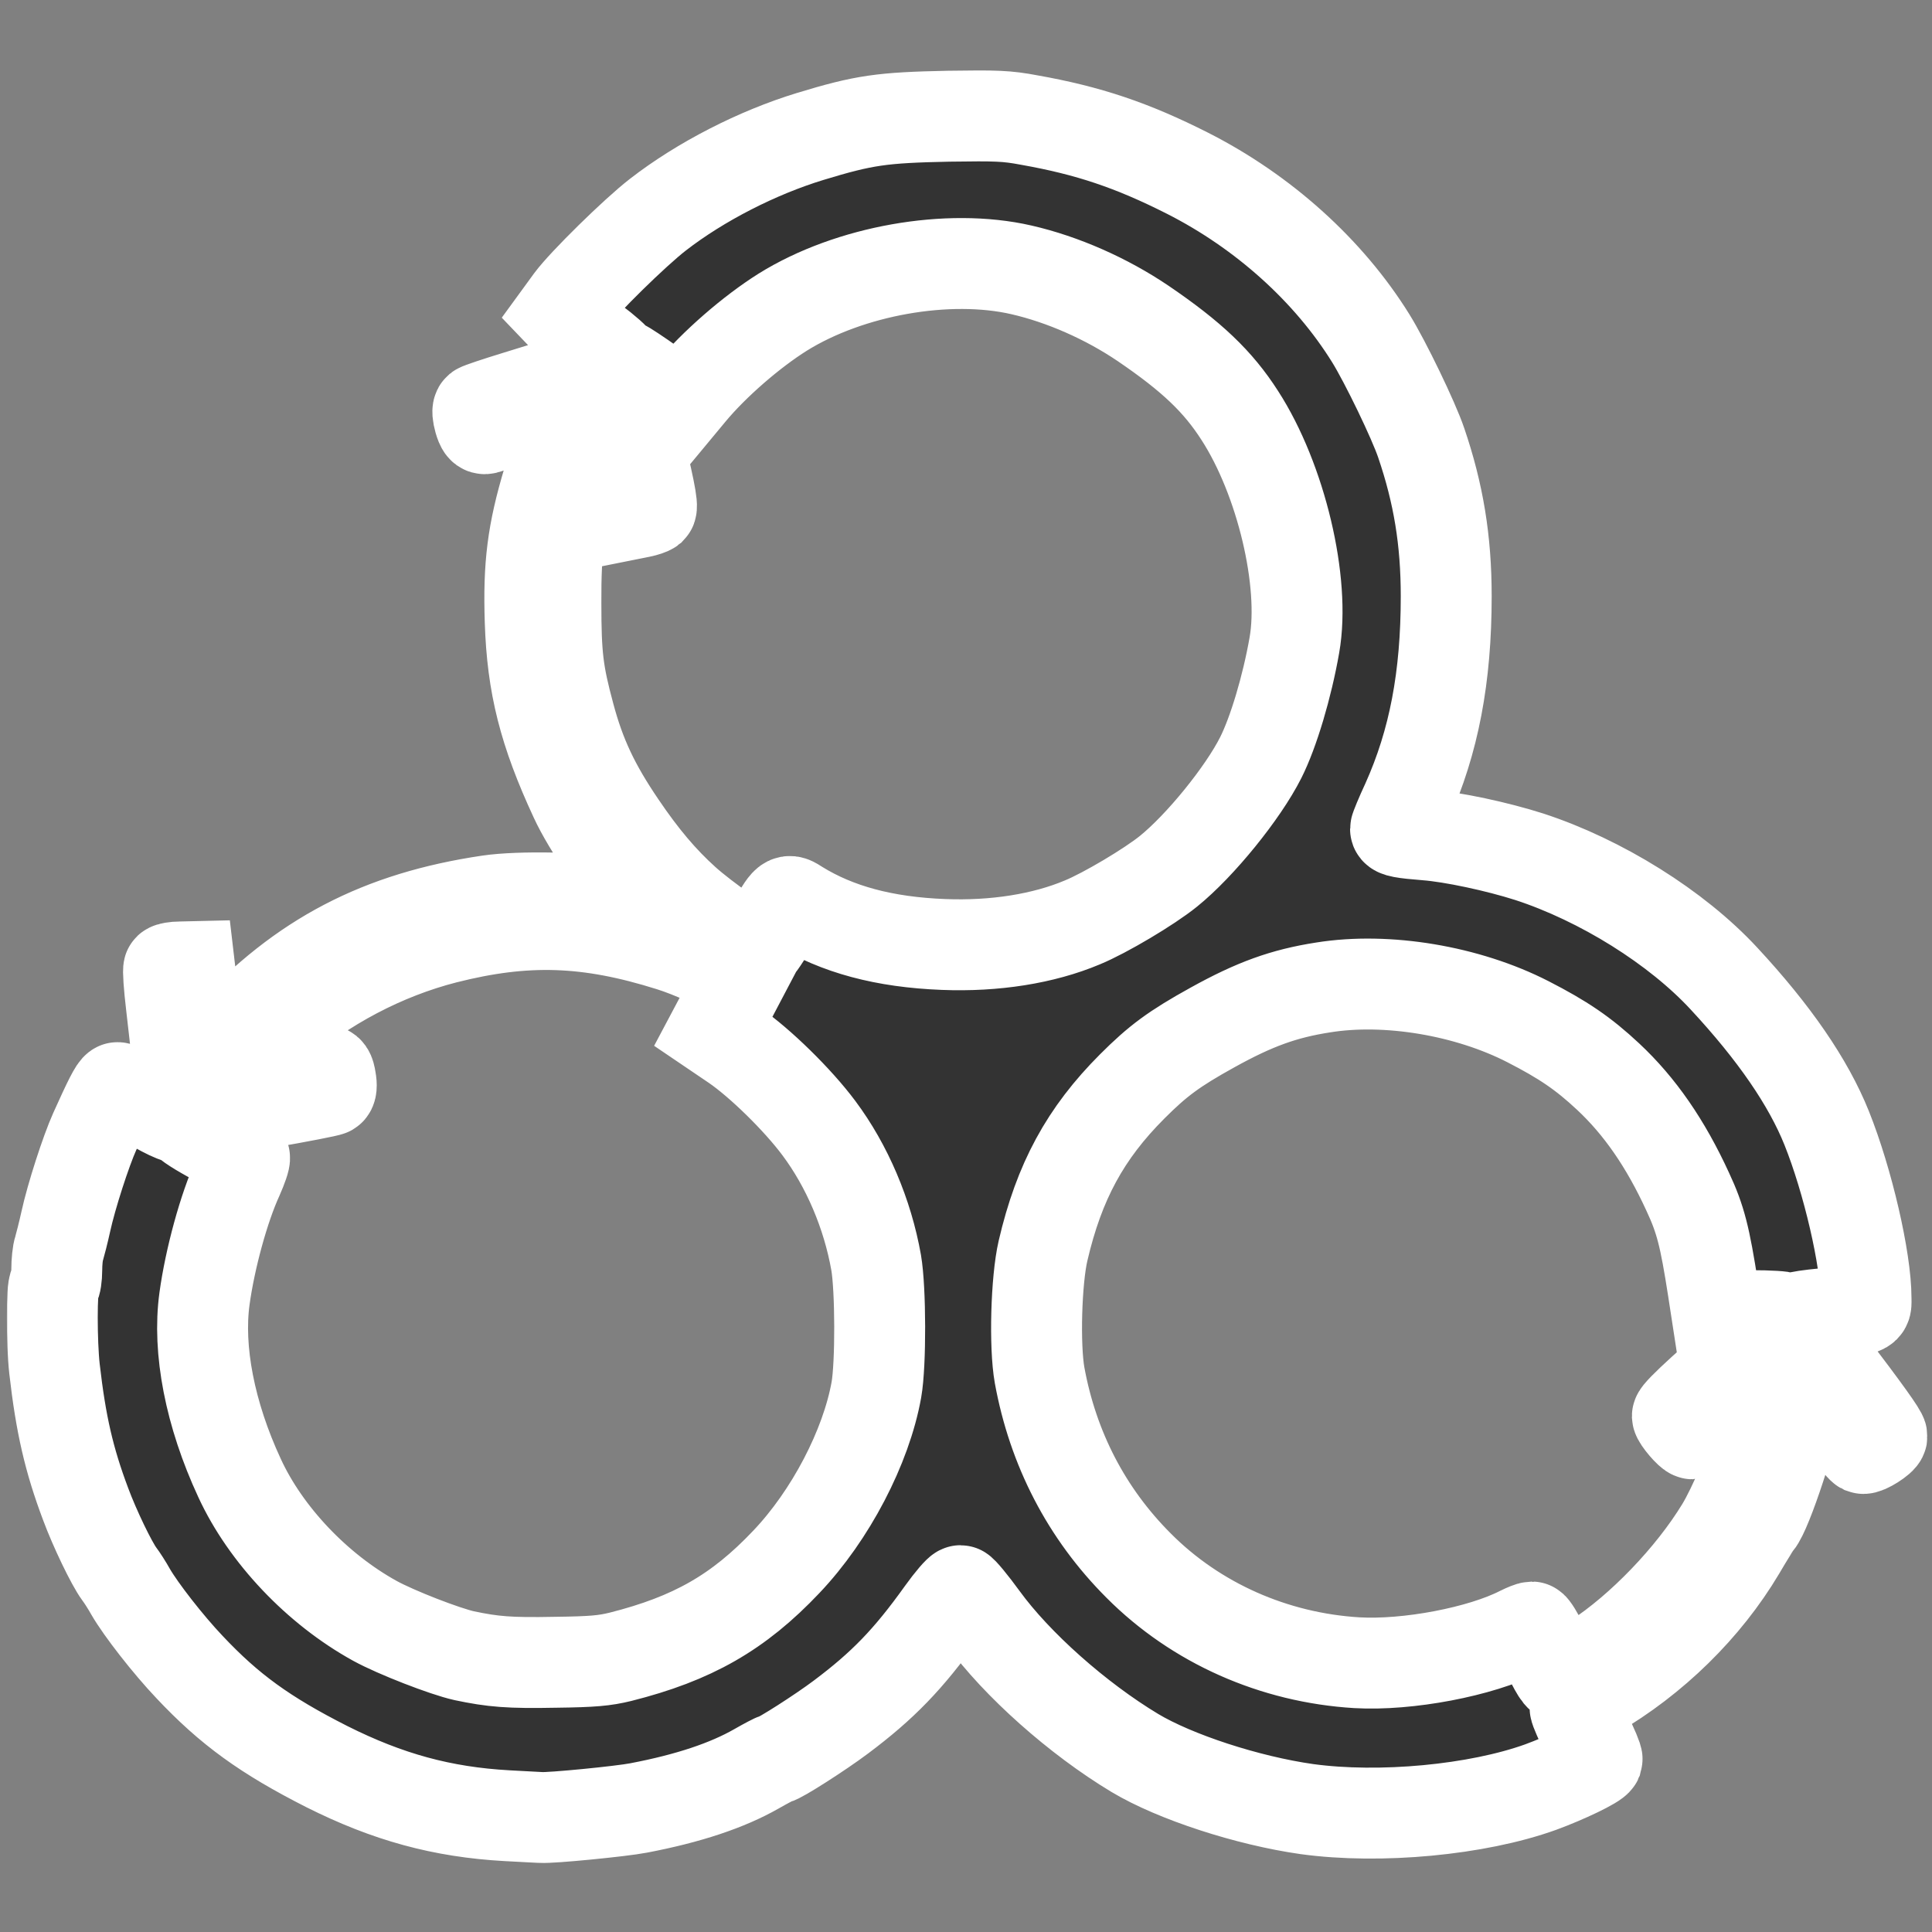 <svg width="850" height="850" viewBox="0 0 850 850" fill="none" xmlns="http://www.w3.org/2000/svg">
<rect x="0" y="0" width="850" height="850" fill="#808080" stroke="none"/>
<mask id="path-1-outside-1_127_337" maskUnits="userSpaceOnUse" x="3" y="30" width="845" height="790" fill="black">
<rect fill="white" x="3" y="30" width="845" height="790"/>
<path d="M222.975 798.828C194.575 797.228 170.675 790.728 143.775 777.228C116.575 763.428 100.975 752.128 83.375 733.428C73.975 723.528 61.975 708.128 57.475 700.328C55.975 697.628 53.675 694.028 52.375 692.328C49.075 687.828 41.675 672.528 37.675 661.728C30.375 642.328 26.775 626.728 23.975 602.228C22.675 590.628 22.675 566.128 23.975 565.328C24.475 565.028 24.975 561.928 24.975 558.628C24.975 555.228 25.375 551.128 25.975 549.428C26.475 547.728 27.875 542.328 28.975 537.328C31.375 526.328 37.775 506.528 41.675 497.828C47.875 484.028 50.475 478.928 51.575 478.528C52.075 478.228 57.975 481.128 64.575 484.928C75.875 491.428 79.375 492.728 80.275 491.128C80.675 490.328 78.875 472.028 75.375 442.128C74.375 433.728 73.875 426.528 74.275 426.228C74.675 425.828 76.875 425.428 79.175 425.428L83.375 425.328L85.775 445.828C87.075 457.128 88.375 466.628 88.875 467.128C89.275 467.528 94.475 462.528 100.575 456.028C132.775 421.228 167.075 403.328 215.075 396.228C228.575 394.228 257.575 394.828 269.975 397.328C274.075 398.128 279.775 399.128 282.475 399.428L287.475 400.128L283.875 396.228C272.975 384.528 258.775 363.928 252.975 351.328C239.375 322.028 234.175 301.428 233.275 273.328C232.475 248.728 234.275 234.328 241.175 211.328C243.375 203.728 252.675 180.128 254.275 178.128C254.975 177.228 254.675 176.828 253.375 176.828C251.875 176.828 227.375 184.028 213.775 188.528C212.475 188.928 211.775 188.028 210.875 184.928C210.175 182.428 209.975 180.428 210.575 179.928C211.075 179.528 218.475 177.028 226.975 174.428C261.875 163.728 270.975 160.428 270.975 158.828C270.975 158.028 266.475 154.028 261.075 150.028C255.675 146.028 250.275 141.728 248.975 140.328L246.775 138.028L251.075 132.128C256.675 124.528 279.375 102.228 289.475 94.428C308.175 79.928 333.175 67.128 356.475 60.028C380.175 52.828 387.875 51.728 417.375 51.128C438.475 50.828 442.775 50.928 452.875 52.828C478.775 57.428 497.975 63.828 522.475 76.228C555.775 93.128 584.575 119.028 603.075 148.828C609.475 159.128 621.975 185.028 625.275 194.828C632.875 217.128 636.275 237.728 636.275 262.328C636.275 297.928 630.875 326.328 618.975 352.828C616.175 358.828 613.975 364.228 613.975 364.728C613.975 365.928 617.275 366.528 627.475 367.328C639.075 368.228 658.675 372.428 672.775 376.928C704.375 387.228 737.675 408.028 758.475 430.528C780.575 454.328 795.575 476.128 803.675 496.328C812.975 519.528 820.975 554.128 820.975 571.128C820.975 576.528 822.375 575.928 802.675 577.928C796.275 578.528 790.775 579.328 790.575 579.728C790.275 580.128 796.775 589.128 804.975 599.828C820.675 620.428 827.975 630.628 827.975 631.928C827.975 633.228 820.875 637.728 819.575 637.228C818.975 636.928 814.575 631.728 809.775 625.528C804.975 619.328 799.275 612.328 797.175 609.828L793.275 605.428L792.075 612.328C788.975 629.728 777.375 665.028 773.175 669.928C772.475 670.728 769.075 676.128 765.575 682.128C750.475 707.528 727.575 729.928 701.275 745.228C696.675 747.828 692.975 750.628 692.975 751.428C692.975 752.228 695.275 757.428 697.975 763.028C700.775 768.628 702.875 773.628 702.675 774.228C701.975 775.928 688.775 782.228 677.875 786.228C649.875 796.328 607.075 800.328 574.975 795.928C548.875 792.228 516.975 781.828 499.275 771.228C474.175 756.128 447.375 732.328 432.475 711.828C427.675 705.228 423.175 699.828 422.575 699.828C421.875 699.828 418.175 704.128 414.375 709.428C399.575 730.128 388.375 741.628 369.975 755.428C361.075 762.128 342.775 773.828 341.175 773.828C340.775 773.828 336.975 775.828 332.775 778.228C319.975 785.528 302.975 791.228 280.975 795.428C273.275 796.928 242.475 799.928 237.975 799.628C236.575 799.528 229.875 799.228 222.975 798.828ZM701.875 729.728C721.875 716.728 744.075 693.728 757.275 672.028C762.675 663.128 770.975 643.628 774.775 630.728C779.775 613.828 781.375 601.828 778.775 601.828C778.075 601.928 770.275 608.428 761.475 616.328C752.675 624.328 745.175 630.828 744.675 630.828C743.475 630.828 738.075 624.428 737.975 623.028C737.975 621.328 753.775 606.928 779.275 585.428C782.375 582.728 784.975 580.228 784.975 579.728C784.975 579.228 778.375 578.828 770.175 578.828H755.475L753.675 567.128C750.075 544.028 748.175 536.428 742.575 524.428C732.775 503.028 721.375 486.628 707.575 473.728C696.575 463.428 687.675 457.428 672.275 449.528C645.575 435.828 610.175 429.928 582.175 434.428C564.775 437.128 551.875 441.828 533.475 452.028C516.475 461.428 509.375 466.728 498.175 477.928C477.475 498.628 465.975 519.828 458.875 550.328C455.875 563.328 455.075 592.128 457.375 605.028C463.275 637.328 477.975 665.828 500.975 688.828C526.175 714.128 560.475 729.328 596.975 731.528C619.275 732.828 651.475 726.728 668.875 717.828C671.075 716.728 673.375 715.828 673.975 715.828C674.475 715.828 676.675 719.328 678.775 723.628C685.075 736.428 685.975 737.828 687.775 737.828C688.675 737.828 695.075 734.228 701.875 729.728ZM272.975 728.928C304.675 720.928 324.875 709.428 345.975 687.128C365.375 666.728 381.075 636.628 385.575 611.428C387.575 600.228 387.475 567.128 385.475 555.528C381.675 534.028 372.675 512.928 360.275 496.328C350.975 483.828 334.275 467.528 323.175 459.928L313.875 453.628L319.875 442.328L325.875 430.928L323.175 429.028C317.875 425.228 304.275 419.028 294.975 416.128C258.775 404.728 231.375 403.828 195.875 412.828C168.975 419.728 142.875 433.428 121.075 452.228C111.275 460.628 98.975 474.128 98.975 476.528C98.975 478.528 102.675 478.128 122.475 474.328C132.375 472.428 141.475 470.828 142.675 470.828C144.375 470.828 144.975 471.628 145.475 474.928C145.975 477.628 145.775 479.328 145.075 479.728C144.475 480.128 131.675 482.628 116.675 485.228C84.375 490.928 81.975 491.428 81.975 493.328C81.975 494.128 87.575 497.728 94.575 501.428C101.475 505.028 107.375 508.628 107.575 509.228C107.875 509.928 106.475 513.828 104.675 517.928C98.475 531.428 92.375 553.828 89.975 571.328C86.875 593.828 92.375 622.228 105.375 650.228C116.875 675.228 139.575 699.128 164.975 713.128C174.275 718.228 195.675 726.528 204.175 728.428C216.975 731.128 224.075 731.728 244.475 731.328C260.875 731.128 265.975 730.628 272.975 728.928ZM338.975 408.228C346.575 395.028 346.275 395.228 351.275 398.428C368.275 408.928 389.075 414.528 415.075 415.528C437.575 416.428 459.075 413.028 476.175 405.828C486.175 401.728 505.675 390.128 514.075 383.328C528.075 372.028 546.875 348.828 554.675 333.328C560.275 322.228 566.275 302.128 569.475 283.828C574.375 256.128 563.575 210.828 545.475 182.828C535.875 167.828 524.275 156.828 502.975 142.328C486.875 131.428 467.675 122.928 449.375 118.728C417.175 111.328 373.775 119.028 344.375 137.328C330.675 145.928 314.275 160.128 303.875 172.628L299.475 177.928L287.275 169.328C280.675 164.628 274.875 160.828 274.475 160.828C273.275 160.828 274.775 169.728 278.875 186.528C285.575 213.928 287.375 222.828 286.375 223.828C285.875 224.228 283.875 224.928 281.875 225.328L278.375 226.028L273.975 206.628C269.875 188.028 268.175 182.628 265.975 181.328C264.575 180.428 256.075 198.828 252.175 210.928C245.975 230.028 244.475 240.928 244.575 265.328C244.575 288.728 245.475 296.028 250.475 314.628C255.275 332.628 261.475 345.728 273.075 362.828C282.675 377.028 291.375 387.328 301.375 396.328C309.775 403.928 329.575 417.828 331.975 417.828C332.875 417.828 335.875 413.628 338.975 408.228Z"/>
</mask>
<path d="M222.975 798.828C194.575 797.228 170.675 790.728 143.775 777.228C116.575 763.428 100.975 752.128 83.375 733.428C73.975 723.528 61.975 708.128 57.475 700.328C55.975 697.628 53.675 694.028 52.375 692.328C49.075 687.828 41.675 672.528 37.675 661.728C30.375 642.328 26.775 626.728 23.975 602.228C22.675 590.628 22.675 566.128 23.975 565.328C24.475 565.028 24.975 561.928 24.975 558.628C24.975 555.228 25.375 551.128 25.975 549.428C26.475 547.728 27.875 542.328 28.975 537.328C31.375 526.328 37.775 506.528 41.675 497.828C47.875 484.028 50.475 478.928 51.575 478.528C52.075 478.228 57.975 481.128 64.575 484.928C75.875 491.428 79.375 492.728 80.275 491.128C80.675 490.328 78.875 472.028 75.375 442.128C74.375 433.728 73.875 426.528 74.275 426.228C74.675 425.828 76.875 425.428 79.175 425.428L83.375 425.328L85.775 445.828C87.075 457.128 88.375 466.628 88.875 467.128C89.275 467.528 94.475 462.528 100.575 456.028C132.775 421.228 167.075 403.328 215.075 396.228C228.575 394.228 257.575 394.828 269.975 397.328C274.075 398.128 279.775 399.128 282.475 399.428L287.475 400.128L283.875 396.228C272.975 384.528 258.775 363.928 252.975 351.328C239.375 322.028 234.175 301.428 233.275 273.328C232.475 248.728 234.275 234.328 241.175 211.328C243.375 203.728 252.675 180.128 254.275 178.128C254.975 177.228 254.675 176.828 253.375 176.828C251.875 176.828 227.375 184.028 213.775 188.528C212.475 188.928 211.775 188.028 210.875 184.928C210.175 182.428 209.975 180.428 210.575 179.928C211.075 179.528 218.475 177.028 226.975 174.428C261.875 163.728 270.975 160.428 270.975 158.828C270.975 158.028 266.475 154.028 261.075 150.028C255.675 146.028 250.275 141.728 248.975 140.328L246.775 138.028L251.075 132.128C256.675 124.528 279.375 102.228 289.475 94.428C308.175 79.928 333.175 67.128 356.475 60.028C380.175 52.828 387.875 51.728 417.375 51.128C438.475 50.828 442.775 50.928 452.875 52.828C478.775 57.428 497.975 63.828 522.475 76.228C555.775 93.128 584.575 119.028 603.075 148.828C609.475 159.128 621.975 185.028 625.275 194.828C632.875 217.128 636.275 237.728 636.275 262.328C636.275 297.928 630.875 326.328 618.975 352.828C616.175 358.828 613.975 364.228 613.975 364.728C613.975 365.928 617.275 366.528 627.475 367.328C639.075 368.228 658.675 372.428 672.775 376.928C704.375 387.228 737.675 408.028 758.475 430.528C780.575 454.328 795.575 476.128 803.675 496.328C812.975 519.528 820.975 554.128 820.975 571.128C820.975 576.528 822.375 575.928 802.675 577.928C796.275 578.528 790.775 579.328 790.575 579.728C790.275 580.128 796.775 589.128 804.975 599.828C820.675 620.428 827.975 630.628 827.975 631.928C827.975 633.228 820.875 637.728 819.575 637.228C818.975 636.928 814.575 631.728 809.775 625.528C804.975 619.328 799.275 612.328 797.175 609.828L793.275 605.428L792.075 612.328C788.975 629.728 777.375 665.028 773.175 669.928C772.475 670.728 769.075 676.128 765.575 682.128C750.475 707.528 727.575 729.928 701.275 745.228C696.675 747.828 692.975 750.628 692.975 751.428C692.975 752.228 695.275 757.428 697.975 763.028C700.775 768.628 702.875 773.628 702.675 774.228C701.975 775.928 688.775 782.228 677.875 786.228C649.875 796.328 607.075 800.328 574.975 795.928C548.875 792.228 516.975 781.828 499.275 771.228C474.175 756.128 447.375 732.328 432.475 711.828C427.675 705.228 423.175 699.828 422.575 699.828C421.875 699.828 418.175 704.128 414.375 709.428C399.575 730.128 388.375 741.628 369.975 755.428C361.075 762.128 342.775 773.828 341.175 773.828C340.775 773.828 336.975 775.828 332.775 778.228C319.975 785.528 302.975 791.228 280.975 795.428C273.275 796.928 242.475 799.928 237.975 799.628C236.575 799.528 229.875 799.228 222.975 798.828ZM701.875 729.728C721.875 716.728 744.075 693.728 757.275 672.028C762.675 663.128 770.975 643.628 774.775 630.728C779.775 613.828 781.375 601.828 778.775 601.828C778.075 601.928 770.275 608.428 761.475 616.328C752.675 624.328 745.175 630.828 744.675 630.828C743.475 630.828 738.075 624.428 737.975 623.028C737.975 621.328 753.775 606.928 779.275 585.428C782.375 582.728 784.975 580.228 784.975 579.728C784.975 579.228 778.375 578.828 770.175 578.828H755.475L753.675 567.128C750.075 544.028 748.175 536.428 742.575 524.428C732.775 503.028 721.375 486.628 707.575 473.728C696.575 463.428 687.675 457.428 672.275 449.528C645.575 435.828 610.175 429.928 582.175 434.428C564.775 437.128 551.875 441.828 533.475 452.028C516.475 461.428 509.375 466.728 498.175 477.928C477.475 498.628 465.975 519.828 458.875 550.328C455.875 563.328 455.075 592.128 457.375 605.028C463.275 637.328 477.975 665.828 500.975 688.828C526.175 714.128 560.475 729.328 596.975 731.528C619.275 732.828 651.475 726.728 668.875 717.828C671.075 716.728 673.375 715.828 673.975 715.828C674.475 715.828 676.675 719.328 678.775 723.628C685.075 736.428 685.975 737.828 687.775 737.828C688.675 737.828 695.075 734.228 701.875 729.728ZM272.975 728.928C304.675 720.928 324.875 709.428 345.975 687.128C365.375 666.728 381.075 636.628 385.575 611.428C387.575 600.228 387.475 567.128 385.475 555.528C381.675 534.028 372.675 512.928 360.275 496.328C350.975 483.828 334.275 467.528 323.175 459.928L313.875 453.628L319.875 442.328L325.875 430.928L323.175 429.028C317.875 425.228 304.275 419.028 294.975 416.128C258.775 404.728 231.375 403.828 195.875 412.828C168.975 419.728 142.875 433.428 121.075 452.228C111.275 460.628 98.975 474.128 98.975 476.528C98.975 478.528 102.675 478.128 122.475 474.328C132.375 472.428 141.475 470.828 142.675 470.828C144.375 470.828 144.975 471.628 145.475 474.928C145.975 477.628 145.775 479.328 145.075 479.728C144.475 480.128 131.675 482.628 116.675 485.228C84.375 490.928 81.975 491.428 81.975 493.328C81.975 494.128 87.575 497.728 94.575 501.428C101.475 505.028 107.375 508.628 107.575 509.228C107.875 509.928 106.475 513.828 104.675 517.928C98.475 531.428 92.375 553.828 89.975 571.328C86.875 593.828 92.375 622.228 105.375 650.228C116.875 675.228 139.575 699.128 164.975 713.128C174.275 718.228 195.675 726.528 204.175 728.428C216.975 731.128 224.075 731.728 244.475 731.328C260.875 731.128 265.975 730.628 272.975 728.928ZM338.975 408.228C346.575 395.028 346.275 395.228 351.275 398.428C368.275 408.928 389.075 414.528 415.075 415.528C437.575 416.428 459.075 413.028 476.175 405.828C486.175 401.728 505.675 390.128 514.075 383.328C528.075 372.028 546.875 348.828 554.675 333.328C560.275 322.228 566.275 302.128 569.475 283.828C574.375 256.128 563.575 210.828 545.475 182.828C535.875 167.828 524.275 156.828 502.975 142.328C486.875 131.428 467.675 122.928 449.375 118.728C417.175 111.328 373.775 119.028 344.375 137.328C330.675 145.928 314.275 160.128 303.875 172.628L299.475 177.928L287.275 169.328C280.675 164.628 274.875 160.828 274.475 160.828C273.275 160.828 274.775 169.728 278.875 186.528C285.575 213.928 287.375 222.828 286.375 223.828C285.875 224.228 283.875 224.928 281.875 225.328L278.375 226.028L273.975 206.628C269.875 188.028 268.175 182.628 265.975 181.328C264.575 180.428 256.075 198.828 252.175 210.928C245.975 230.028 244.475 240.928 244.575 265.328C244.575 288.728 245.475 296.028 250.475 314.628C255.275 332.628 261.475 345.728 273.075 362.828C282.675 377.028 291.375 387.328 301.375 396.328C309.775 403.928 329.575 417.828 331.975 417.828C332.875 417.828 335.875 413.628 338.975 408.228Z" fill="#333333"/>
<path d="M222.975 798.828C194.575 797.228 170.675 790.728 143.775 777.228C116.575 763.428 100.975 752.128 83.375 733.428C73.975 723.528 61.975 708.128 57.475 700.328C55.975 697.628 53.675 694.028 52.375 692.328C49.075 687.828 41.675 672.528 37.675 661.728C30.375 642.328 26.775 626.728 23.975 602.228C22.675 590.628 22.675 566.128 23.975 565.328C24.475 565.028 24.975 561.928 24.975 558.628C24.975 555.228 25.375 551.128 25.975 549.428C26.475 547.728 27.875 542.328 28.975 537.328C31.375 526.328 37.775 506.528 41.675 497.828C47.875 484.028 50.475 478.928 51.575 478.528C52.075 478.228 57.975 481.128 64.575 484.928C75.875 491.428 79.375 492.728 80.275 491.128C80.675 490.328 78.875 472.028 75.375 442.128C74.375 433.728 73.875 426.528 74.275 426.228C74.675 425.828 76.875 425.428 79.175 425.428L83.375 425.328L85.775 445.828C87.075 457.128 88.375 466.628 88.875 467.128C89.275 467.528 94.475 462.528 100.575 456.028C132.775 421.228 167.075 403.328 215.075 396.228C228.575 394.228 257.575 394.828 269.975 397.328C274.075 398.128 279.775 399.128 282.475 399.428L287.475 400.128L283.875 396.228C272.975 384.528 258.775 363.928 252.975 351.328C239.375 322.028 234.175 301.428 233.275 273.328C232.475 248.728 234.275 234.328 241.175 211.328C243.375 203.728 252.675 180.128 254.275 178.128C254.975 177.228 254.675 176.828 253.375 176.828C251.875 176.828 227.375 184.028 213.775 188.528C212.475 188.928 211.775 188.028 210.875 184.928C210.175 182.428 209.975 180.428 210.575 179.928C211.075 179.528 218.475 177.028 226.975 174.428C261.875 163.728 270.975 160.428 270.975 158.828C270.975 158.028 266.475 154.028 261.075 150.028C255.675 146.028 250.275 141.728 248.975 140.328L246.775 138.028L251.075 132.128C256.675 124.528 279.375 102.228 289.475 94.428C308.175 79.928 333.175 67.128 356.475 60.028C380.175 52.828 387.875 51.728 417.375 51.128C438.475 50.828 442.775 50.928 452.875 52.828C478.775 57.428 497.975 63.828 522.475 76.228C555.775 93.128 584.575 119.028 603.075 148.828C609.475 159.128 621.975 185.028 625.275 194.828C632.875 217.128 636.275 237.728 636.275 262.328C636.275 297.928 630.875 326.328 618.975 352.828C616.175 358.828 613.975 364.228 613.975 364.728C613.975 365.928 617.275 366.528 627.475 367.328C639.075 368.228 658.675 372.428 672.775 376.928C704.375 387.228 737.675 408.028 758.475 430.528C780.575 454.328 795.575 476.128 803.675 496.328C812.975 519.528 820.975 554.128 820.975 571.128C820.975 576.528 822.375 575.928 802.675 577.928C796.275 578.528 790.775 579.328 790.575 579.728C790.275 580.128 796.775 589.128 804.975 599.828C820.675 620.428 827.975 630.628 827.975 631.928C827.975 633.228 820.875 637.728 819.575 637.228C818.975 636.928 814.575 631.728 809.775 625.528C804.975 619.328 799.275 612.328 797.175 609.828L793.275 605.428L792.075 612.328C788.975 629.728 777.375 665.028 773.175 669.928C772.475 670.728 769.075 676.128 765.575 682.128C750.475 707.528 727.575 729.928 701.275 745.228C696.675 747.828 692.975 750.628 692.975 751.428C692.975 752.228 695.275 757.428 697.975 763.028C700.775 768.628 702.875 773.628 702.675 774.228C701.975 775.928 688.775 782.228 677.875 786.228C649.875 796.328 607.075 800.328 574.975 795.928C548.875 792.228 516.975 781.828 499.275 771.228C474.175 756.128 447.375 732.328 432.475 711.828C427.675 705.228 423.175 699.828 422.575 699.828C421.875 699.828 418.175 704.128 414.375 709.428C399.575 730.128 388.375 741.628 369.975 755.428C361.075 762.128 342.775 773.828 341.175 773.828C340.775 773.828 336.975 775.828 332.775 778.228C319.975 785.528 302.975 791.228 280.975 795.428C273.275 796.928 242.475 799.928 237.975 799.628C236.575 799.528 229.875 799.228 222.975 798.828ZM701.875 729.728C721.875 716.728 744.075 693.728 757.275 672.028C762.675 663.128 770.975 643.628 774.775 630.728C779.775 613.828 781.375 601.828 778.775 601.828C778.075 601.928 770.275 608.428 761.475 616.328C752.675 624.328 745.175 630.828 744.675 630.828C743.475 630.828 738.075 624.428 737.975 623.028C737.975 621.328 753.775 606.928 779.275 585.428C782.375 582.728 784.975 580.228 784.975 579.728C784.975 579.228 778.375 578.828 770.175 578.828H755.475L753.675 567.128C750.075 544.028 748.175 536.428 742.575 524.428C732.775 503.028 721.375 486.628 707.575 473.728C696.575 463.428 687.675 457.428 672.275 449.528C645.575 435.828 610.175 429.928 582.175 434.428C564.775 437.128 551.875 441.828 533.475 452.028C516.475 461.428 509.375 466.728 498.175 477.928C477.475 498.628 465.975 519.828 458.875 550.328C455.875 563.328 455.075 592.128 457.375 605.028C463.275 637.328 477.975 665.828 500.975 688.828C526.175 714.128 560.475 729.328 596.975 731.528C619.275 732.828 651.475 726.728 668.875 717.828C671.075 716.728 673.375 715.828 673.975 715.828C674.475 715.828 676.675 719.328 678.775 723.628C685.075 736.428 685.975 737.828 687.775 737.828C688.675 737.828 695.075 734.228 701.875 729.728ZM272.975 728.928C304.675 720.928 324.875 709.428 345.975 687.128C365.375 666.728 381.075 636.628 385.575 611.428C387.575 600.228 387.475 567.128 385.475 555.528C381.675 534.028 372.675 512.928 360.275 496.328C350.975 483.828 334.275 467.528 323.175 459.928L313.875 453.628L319.875 442.328L325.875 430.928L323.175 429.028C317.875 425.228 304.275 419.028 294.975 416.128C258.775 404.728 231.375 403.828 195.875 412.828C168.975 419.728 142.875 433.428 121.075 452.228C111.275 460.628 98.975 474.128 98.975 476.528C98.975 478.528 102.675 478.128 122.475 474.328C132.375 472.428 141.475 470.828 142.675 470.828C144.375 470.828 144.975 471.628 145.475 474.928C145.975 477.628 145.775 479.328 145.075 479.728C144.475 480.128 131.675 482.628 116.675 485.228C84.375 490.928 81.975 491.428 81.975 493.328C81.975 494.128 87.575 497.728 94.575 501.428C101.475 505.028 107.375 508.628 107.575 509.228C107.875 509.928 106.475 513.828 104.675 517.928C98.475 531.428 92.375 553.828 89.975 571.328C86.875 593.828 92.375 622.228 105.375 650.228C116.875 675.228 139.575 699.128 164.975 713.128C174.275 718.228 195.675 726.528 204.175 728.428C216.975 731.128 224.075 731.728 244.475 731.328C260.875 731.128 265.975 730.628 272.975 728.928ZM338.975 408.228C346.575 395.028 346.275 395.228 351.275 398.428C368.275 408.928 389.075 414.528 415.075 415.528C437.575 416.428 459.075 413.028 476.175 405.828C486.175 401.728 505.675 390.128 514.075 383.328C528.075 372.028 546.875 348.828 554.675 333.328C560.275 322.228 566.275 302.128 569.475 283.828C574.375 256.128 563.575 210.828 545.475 182.828C535.875 167.828 524.275 156.828 502.975 142.328C486.875 131.428 467.675 122.928 449.375 118.728C417.175 111.328 373.775 119.028 344.375 137.328C330.675 145.928 314.275 160.128 303.875 172.628L299.475 177.928L287.275 169.328C280.675 164.628 274.875 160.828 274.475 160.828C273.275 160.828 274.775 169.728 278.875 186.528C285.575 213.928 287.375 222.828 286.375 223.828C285.875 224.228 283.875 224.928 281.875 225.328L278.375 226.028L273.975 206.628C269.875 188.028 268.175 182.628 265.975 181.328C264.575 180.428 256.075 198.828 252.175 210.928C245.975 230.028 244.475 240.928 244.575 265.328C244.575 288.728 245.475 296.028 250.475 314.628C255.275 332.628 261.475 345.728 273.075 362.828C282.675 377.028 291.375 387.328 301.375 396.328C309.775 403.928 329.575 417.828 331.975 417.828C332.875 417.828 335.875 413.628 338.975 408.228Z" stroke="white" stroke-width="40" mask="url(#path-1-outside-1_127_337)"/>
</svg>
